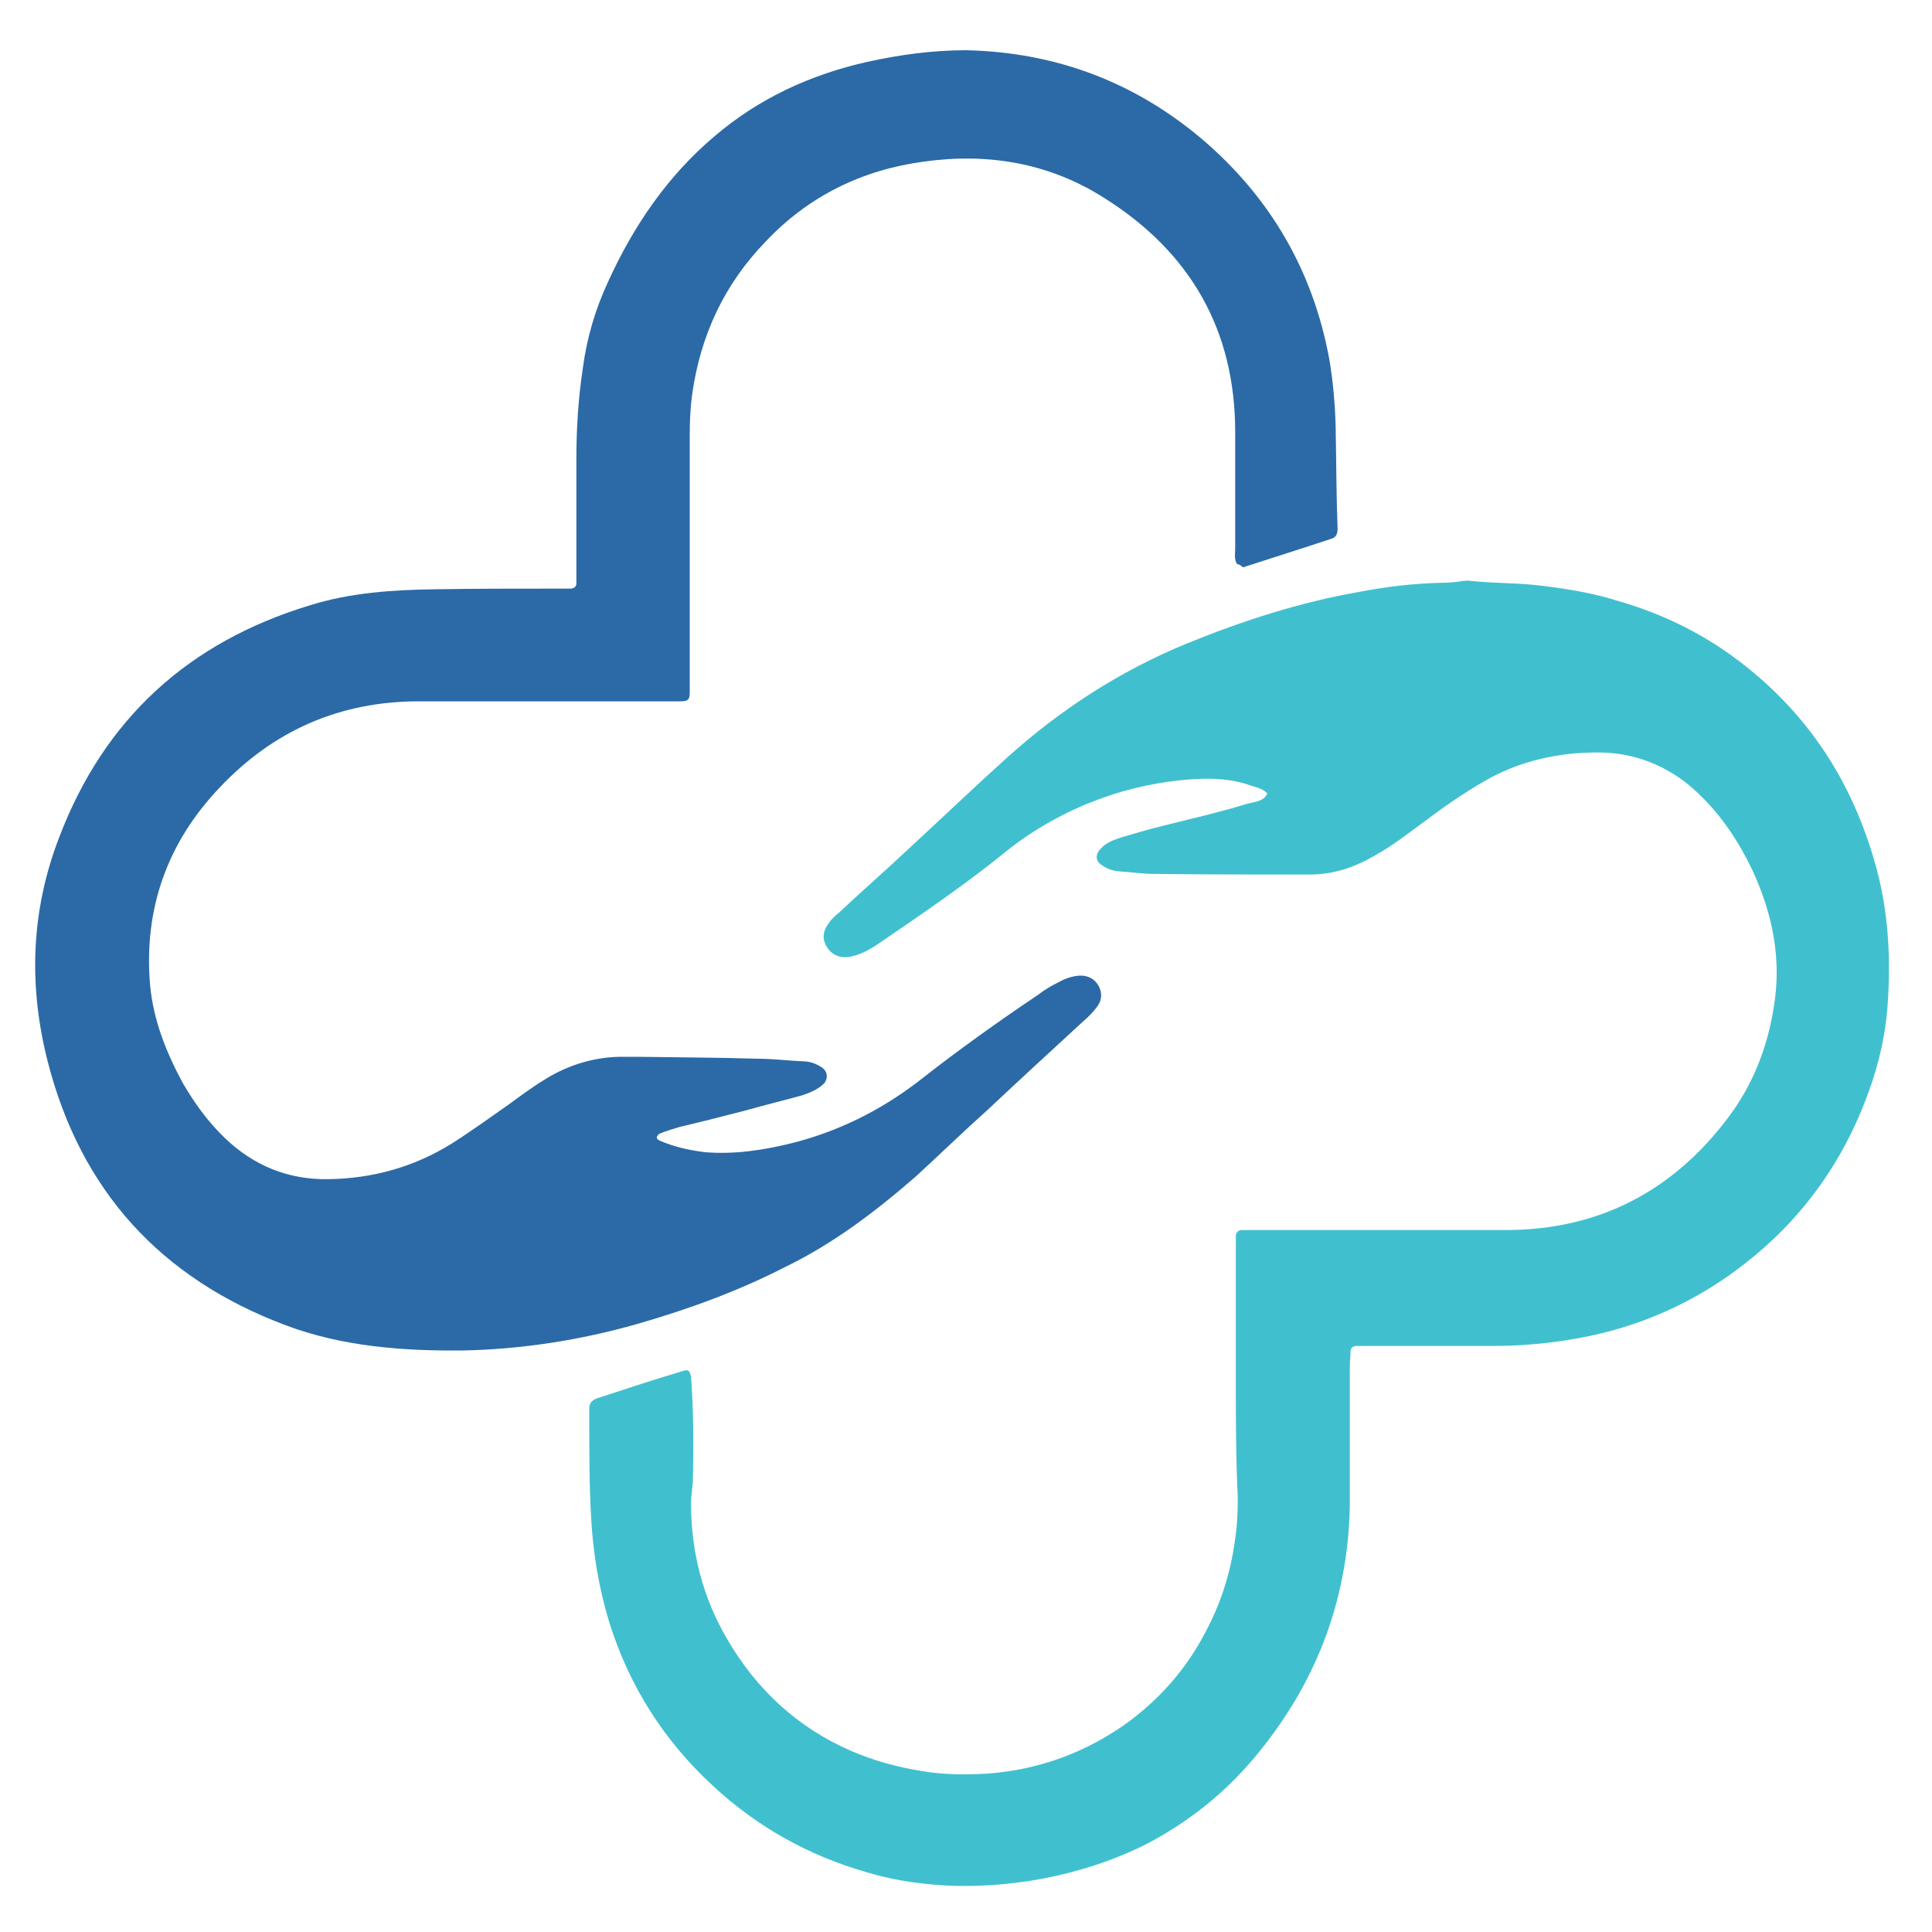<?xml version="1.0" encoding="utf-8"?>
<!-- Generator: Adobe Illustrator 19.0.0, SVG Export Plug-In . SVG Version: 6.00 Build 0)  -->
<svg version="1.1" id="Layer_1" xmlns="http://www.w3.org/2000/svg" xmlns:xlink="http://www.w3.org/1999/xlink" x="0px" y="0px"
	 viewBox="0 0 300 300" style="enable-background:new 0 0 300 300;" xml:space="preserve">
<style type="text/css">
	.st0{clip-path:url(#SVGID_2_);fill:#2B6AA6;}
	.st1{clip-path:url(#SVGID_4_);fill:#40C0CF;}
	.st2{display:none;}
	.st3{display:inline;}
	.st4{display:inline;clip-path:url(#SVGID_6_);fill:#2B6AA6;}
	.st5{display:inline;clip-path:url(#SVGID_8_);fill:#2B6AA6;}
	.st6{display:inline;clip-path:url(#SVGID_10_);fill:#2B6AA6;}
	.st7{display:inline;clip-path:url(#SVGID_12_);fill:#2B6AA6;}
	.st8{display:inline;clip-path:url(#SVGID_14_);fill:#2B6AA6;}
	.st9{display:inline;clip-path:url(#SVGID_16_);fill:#2B6AA6;}
</style>
<g id="XMLID_11_">
	<g>
		<defs>
			<rect id="SVGID_1_" x="-109.7" y="-46.6" width="518.2" height="518.2"/>
		</defs>
		<clipPath id="SVGID_2_">
			<use xlink:href="#SVGID_1_"  style="overflow:visible;"/>
		</clipPath>
		<path id="XMLID_9_" class="st0" d="M192.1,87.6c-0.5-0.8-0.3-1.5-0.3-2.4c0-6,0-12,0-18.1c0-15.9-7-28-20.4-36.4
			c-8.5-5.4-18-7-28-5.6c-9.6,1.3-17.9,5.4-24.5,12.4c-6.4,6.6-10.1,14.5-11.4,23.6c-0.3,2.1-0.4,4.3-0.4,6.5c0,12.8,0,25.5,0,38.3
			c0,3.3,0.3,3-3.1,3c-13,0-25.9,0-38.9,0c-12.3,0-22.6,4.5-31,13.4c-8.1,8.5-11.8,18.8-10.8,30.6c0.5,5.5,2.5,10.5,5.1,15.3
			c1.8,3.1,3.9,6,6.5,8.5c4.5,4.3,9.8,6.5,16.1,6.4c6.9-0.1,13.3-1.9,19.1-5.5c3-1.9,5.9-4,8.9-6.1c1.9-1.4,3.8-2.8,5.8-4
			c3.4-2.1,7.3-3.3,11.3-3.4c1,0,2,0,3,0c6.3,0.1,12.4,0.1,18.6,0.3c2.4,0,4.6,0.3,7,0.4c1.1,0,2.1,0.4,3,1c0.8,0.6,0.9,1.6,0.3,2.4
			c-1,1-2.3,1.5-3.5,1.9c-2.9,0.8-5.8,1.5-8.6,2.3c-3.5,0.9-7,1.8-10.4,2.6c-1,0.3-2,0.6-3,1c-0.3,0.1-0.4,0.4-0.5,0.5
			c-0.1,0.4,0.3,0.5,0.4,0.6c2.3,1,4.6,1.5,7,1.8c4.6,0.4,9.1-0.3,13.6-1.4c7.1-1.8,13.6-5,19.5-9.5c6.1-4.8,12.4-9.3,18.8-13.6
			c1-0.8,2.1-1.4,3.3-2c0.9-0.5,1.9-0.8,2.9-0.9c1.4-0.1,2.5,0.5,3.1,1.6c0.6,1.1,0.5,2.3-0.3,3.3c-0.6,0.8-1.3,1.5-2,2.1
			c-5,4.6-9.9,9.1-14.9,13.8c-3.8,3.4-7.4,6.9-11.1,10.3c-6.3,5.5-12.9,10.5-20.3,14.1c-7.4,3.8-15.1,6.6-23.1,8.9
			c-8.8,2.5-17.8,3.9-26.9,4.1c-9.4,0.1-18.8-0.6-27.6-3.9c-19.5-7.3-31.9-21-37-41c-3-11.8-2.6-23.4,1.8-34.8
			c7-18.4,20.1-30.3,38.9-36c6.4-2,12.9-2.4,19.5-2.5c6.4-0.1,12.8-0.1,19.1-0.1c0.6,0,1.3,0,1.9,0c0.5,0,0.9-0.3,0.9-0.8
			c0-0.8,0-1.5,0-2.1c0-5.8,0-11.5,0-17.3c0-4.6,0.3-9.4,1-14c0.6-4.6,1.9-9.1,3.9-13.4c4-8.8,9.3-16.5,16.5-22.6
			c6.9-5.9,14.9-9.6,23.8-11.6c5-1.1,10.1-1.8,15.3-1.8c14,0.3,26.4,5,37,14.1c10.4,9,16.9,20.3,19.4,33.8c0.6,3.5,0.9,7,1,10.5
			c0.1,5.3,0.1,10.6,0.3,15.9c0,0.9-0.3,1.4-1.1,1.6c-4.5,1.5-9,2.9-13.6,4.4C192.5,87.6,192.2,87.6,192.1,87.6"/>
	</g>
	<g>
		<defs>
			<rect id="SVGID_3_" x="-109.7" y="-46.6" width="518.2" height="518.2"/>
		</defs>
		<clipPath id="SVGID_4_">
			<use xlink:href="#SVGID_3_"  style="overflow:visible;"/>
		</clipPath>
		<path id="XMLID_8_" class="st1" d="M191.9,214.3c0-6.8,0-13.5,0-20.3c0-0.8,0-1.5,0-2.1c0-0.5,0.4-0.9,0.9-0.9c0.8,0,1.6,0,2.4,0
			c12.9,0,25.8,0,38.6,0c14.4,0,25.9-6,34.5-17.4c3.8-5,6.1-10.8,7.1-17c1.3-7.5-0.1-14.6-3.3-21.5c-2.1-4.4-4.8-8.5-8.4-11.9
			c-3.1-3-6.8-5-11-5.9c-2.8-0.6-5.6-0.5-8.4-0.3c-4.9,0.5-9.5,1.8-13.8,4.3c-3.3,1.9-6.3,4-9.1,6.1c-2.6,1.9-5.1,3.9-8,5.5
			c-3.1,1.8-6.4,2.9-10,2.9c-8.1,0-16.1,0-24.3-0.1c-1.8,0-3.6-0.3-5.4-0.4c-1-0.1-1.9-0.4-2.8-1.1c-0.8-0.6-0.8-1.6,0-2.4
			c0.9-1,2.1-1.4,3.3-1.8c2.1-0.6,4.4-1.3,6.5-1.8c4.4-1.1,8.8-2.1,13-3.4c1.1-0.3,2.5-0.3,3.1-1.6c-0.9-0.9-2.1-1-3.1-1.4
			c-3.5-1.1-7.1-1-10.8-0.6c-4.5,0.5-9,1.6-13.3,3.3c-5.1,2-9.9,4.8-14.1,8.3c-6,4.8-12.3,9.1-18.6,13.4c-1.4,1-2.9,1.9-4.6,2.3
			c-1.6,0.4-3-0.1-3.8-1.3c-0.9-1.3-0.8-2.6,0.3-4c0.4-0.6,1-1.1,1.5-1.5c3.6-3.4,7.3-6.6,10.9-10c5-4.6,10-9.4,15-13.9
			c8.3-7.5,17.5-13.5,27.9-17.8c8.8-3.6,17.8-6.5,27-8.1c4.1-0.8,8.4-1.3,12.6-1.4c1.1,0,2.4-0.1,3.5-0.3c0.4,0,0.8-0.1,1.1,0
			c3.9,0.4,7.8,0.3,11.5,0.8c3.9,0.5,7.6,1.1,11.4,2.3c7.3,2.1,13.9,5.4,19.8,10.1c10.5,8.3,17.1,19,20.5,31.9
			c1.8,6.9,2.1,13.9,1.6,20.9c-0.4,5.6-1.9,11-4,16.1c-3.1,7.5-7.5,14.1-13.4,19.8c-8.3,7.9-18,13.1-29.1,15.4
			c-4.9,1-9.8,1.5-14.8,1.5c-6.4,0-12.8,0-19.1,0c-0.8,0-1.5,0-2.1,0c-0.5,0-0.9,0.3-0.9,0.9c0,0.8-0.1,1.6-0.1,2.4
			c0,7.3,0,14.4,0,21.6c-0.3,14.8-5.4,27.8-14.8,39c-4.6,5.5-10.1,9.9-16.5,13.3c-5.1,2.6-10.6,4.4-16.3,5.5c-5.4,1-10.9,1.4-16.4,1
			c-3.8-0.3-7.5-0.9-11.1-2c-9-2.6-16.9-7-23.8-13.4c-7.6-7-13-15.5-16.1-25.4c-1.6-5.3-2.5-10.6-2.8-16.1c-0.3-5-0.3-10-0.3-15.1
			c0-0.5,0-1.1,0-1.6c-0.1-1.3,0.5-1.8,1.6-2.1c4.3-1.4,8.5-2.8,12.9-4.1c0.9-0.3,1.1-0.1,1.3,0.9c0.4,5.3,0.4,10.4,0.3,15.6
			c0,1.4-0.3,2.6-0.3,4c0,7.5,1.8,14.6,5.6,21.1c4.6,7.9,11,13.8,19.3,17.4c3.5,1.5,7.1,2.5,10.9,3.1c3.4,0.6,6.9,0.6,10.3,0.4
			c8-0.6,15.3-3.3,21.8-8c5.1-3.8,9.1-8.4,12-14c2.3-4.3,3.8-8.9,4.5-13.8c0.4-2.4,0.5-4.6,0.5-7
			C191.9,226.3,191.9,220.3,191.9,214.3"/>
	</g>
	<g class="st2">
		<defs>
			<rect id="SVGID_5_" x="-109.7" y="-46.6" width="518.2" height="518.2"/>
		</defs>
		<clipPath id="SVGID_6_" class="st3">
			<use xlink:href="#SVGID_5_"  style="overflow:visible;"/>
		</clipPath>
		<path id="XMLID_7_" class="st4" d="M164.5,337c0-6.6,0-13.1,0-19.8c0-0.9,0-1.9,0.1-2.8c0.1-1.3,0.8-1.9,2-2c0.6-0.1,1.4,0,2.1,0
			c9.6,0,19.1,0,28.8,0c0.4,0,0.8,0,1,0c2.8,0.1,3.1,0.5,3.3,3.3c0,1.3,0,2.5,0,3.8c-0.1,1.5-0.8,2-2.1,2.1c-0.8,0.1-1.6,0-2.4,0
			c-6,0-12,0-18,0c-0.9,0-1.9,0-2.8,0.1c-0.6,0-1.1,0.5-1.1,1.1c0,2.8,0,5.5,0,8.3c0,0.9,0.5,1.3,1.4,1.3c0.8,0,1.6,0,2.4,0
			c5,0,9.9,0,14.9,0c0.8,0,1.6,0,2.4,0c1.6,0.1,2.3,0.8,2.4,2.4c0.1,1.5,0.1,3,0,4.5c-0.1,1.8-0.6,2.4-2.3,2.5c-0.8,0.1-1.6,0-2.4,0
			c-5.1,0-10.1,0-15.3,0c-0.8,0-1.6,0-2.4,0.1c-0.6,0-1,0.5-1,1.1c0,2.6,0,5.3,0,8c0,0.6,0.5,1.1,1.1,1.1c0.9,0.1,1.9,0.1,2.8,0.1
			c5.5,0,11.1,0,16.6,0c0.8,0,1.4,0,2.1,0c3.6,0,3.9,0.3,3.9,4c0,1.1,0,2.4-0.1,3.5c-0.1,1.1-0.8,1.6-1.8,1.8c-0.6,0.1-1.4,0-2.1,0
			c-9.9,0-19.6,0-29.5,0c-3.5,0-3.8-0.3-3.8-3.8C164.5,350.9,164.5,343.9,164.5,337"/>
	</g>
	<g class="st2">
		<defs>
			<rect id="SVGID_7_" x="-109.7" y="-46.6" width="518.2" height="518.2"/>
		</defs>
		<clipPath id="SVGID_8_" class="st3">
			<use xlink:href="#SVGID_7_"  style="overflow:visible;"/>
		</clipPath>
		<path id="XMLID_6_" class="st5" d="M230.9,362.5c-6.4-0.1-12.4-1.5-17.8-5c-0.3-0.1-0.4-0.3-0.6-0.4c-3-2-3.1-2.5-1-5.5
			c0.8-1.1,1.6-2.3,2.4-3.4c0.6-0.9,1.5-1.1,2.4-0.6c0.8,0.4,1.4,0.9,2.1,1.3c3.6,2,7.5,3.5,11.8,3.9c2,0.1,3.9,0,5.9-0.6
			c2.8-1,4.5-2.9,4.3-4.9c-0.3-2.6-2.3-3.6-4.4-4.3c-2.5-0.8-5.3-1.1-7.8-1.6c-2.1-0.5-4.3-0.9-6.4-1.5c-2.9-0.8-5.6-2.3-7.9-4.3
			c-1.9-1.6-3-3.8-3.6-6.1c-1.4-6.4,1.3-12,7-15.1c2.6-1.4,5.4-2,8.3-2.4c7-0.8,13.6,0.4,19.6,4c0.3,0.1,0.6,0.4,0.9,0.5
			c1.9,1,2.6,2.3,0.8,4.5c-0.9,1.1-1.6,2.3-2.5,3.4c-1.3,1.6-1.8,1.8-3.5,0.9c-0.5-0.3-1-0.6-1.5-0.9c-2.6-1.4-5.3-2.3-8.1-2.8
			c-2.4-0.4-4.6-0.1-6.9,0.6c-0.9,0.3-1.8,0.8-2.4,1.3c-1.8,1.5-1.6,4,0.1,5.4c1.1,0.9,2.5,1.3,3.9,1.6c3.1,0.8,6.4,1.4,9.5,2.1
			c1.9,0.5,3.9,0.9,5.8,1.5s3.6,1.5,5.1,2.8c2.8,2.3,4.4,5,4.5,8.6c0,1.4,0,2.8,0,4.1c-0.4,3.9-2.3,7-5.4,9.3c-2.8,2-6,3-9.4,3.4
			C234.4,362.4,232.6,362.4,230.9,362.5"/>
	</g>
	<g class="st2">
		<defs>
			<rect id="SVGID_9_" x="-109.7" y="-46.6" width="518.2" height="518.2"/>
		</defs>
		<clipPath id="SVGID_10_" class="st3">
			<use xlink:href="#SVGID_9_"  style="overflow:visible;"/>
		</clipPath>
		<path id="XMLID_5_" class="st6" d="M277.9,362.4c-6.1,0-12.1-1.5-17.6-5c-3.3-2-3.5-2.8-1.1-6c0.8-1,1.4-2.1,2.3-3.1
			c0.8-0.9,1.5-1.1,2.5-0.6c0.9,0.4,1.6,1,2.4,1.4c3.5,1.9,7.1,3.3,11.1,3.6c1.6,0.1,3.3,0.1,4.9-0.3c1.6-0.3,3.1-1,4.3-2.1
			c2-2,1.8-4.6-0.5-6.3c-1-0.8-2.3-1.1-3.5-1.4c-3.3-0.6-6.6-1.3-9.9-2c-1.6-0.4-3.4-0.9-5-1.4c-1.9-0.6-3.5-1.6-5.1-2.8
			c-7.4-5.1-6.1-17.8,1.5-21.8c2.9-1.5,5.8-2.4,8.9-2.9c6.5-0.8,12.6,0,18.5,3.1c1,0.5,2,1.1,3,1.8c1.4,1,1.6,1.9,0.8,3.3
			c-1.1,1.6-2.3,3.3-3.5,4.8c-0.6,0.9-1.5,1-2.5,0.6c-0.8-0.4-1.4-0.8-2.1-1.1c-2.5-1.4-5.1-2.3-7.9-2.6c-2.5-0.4-4.9-0.3-7.1,0.5
			c-0.9,0.3-1.8,0.8-2.4,1.3c-1.9,1.5-1.8,3.9,0.1,5.4c1.1,0.9,2.5,1.3,3.9,1.6c3.1,0.8,6.4,1.4,9.5,2.1c1.8,0.4,3.6,0.9,5.4,1.4
			c0.9,0.3,1.8,0.6,2.6,1c4.5,2.3,7.3,5.6,7.6,10.8c0.5,7.5-2.8,12.5-9.1,15.1C285.7,362.2,282,362.5,277.9,362.4"/>
	</g>
	<g class="st2">
		<defs>
			<rect id="SVGID_11_" x="-109.7" y="-46.6" width="518.2" height="518.2"/>
		</defs>
		<clipPath id="SVGID_12_" class="st3">
			<use xlink:href="#SVGID_11_"  style="overflow:visible;"/>
		</clipPath>
		<path id="XMLID_4_" class="st7" d="M79.9,362.5c-8.5,0-15.5-3.3-20.9-9.8c-7.3-8.9-7.5-21.4-0.5-30.5c10.8-14,31.3-13.9,42.2-0.6
			c2.5,3,2.3,3.6-1.4,5.1c-1.1,0.5-2.4,0.9-3.5,1.4c-1.5,0.6-2.9,0.5-4-1c-0.8-0.9-1.6-1.6-2.5-2.4c-9.3-7.3-20.9-2.1-24.3,7.5
			c-2.4,6.9,0.5,14.4,6.9,18.3c6,3.8,13.8,2.9,18.9-2.1c0.5-0.5,1-1,1.4-1.5c0.9-1.1,2-1.5,3.4-0.9c1.9,0.8,3.6,1.4,5.5,2.1
			c1.5,0.6,1.8,1.6,0.9,3c-1.5,2.4-3.4,4.4-5.6,6C91.3,360.7,85.9,362.5,79.9,362.5"/>
	</g>
	<g class="st2">
		<defs>
			<rect id="SVGID_13_" x="-109.7" y="-46.6" width="518.2" height="518.2"/>
		</defs>
		<clipPath id="SVGID_14_" class="st3">
			<use xlink:href="#SVGID_13_"  style="overflow:visible;"/>
		</clipPath>
		<path id="XMLID_3_" class="st8" d="M134,362.5c-12.5,0.1-22.9-8.5-25.5-19.1c-2.4-9.8,0.4-18.1,7.8-24.8
			c10.9-9.9,27.9-8.9,37.8,2.1c0.9,0.9,1.6,2,2.3,3.1c0.5,0.8,0.1,1.8-0.6,2.1c-2.3,1-4.5,1.9-6.8,2.6c-1,0.4-1.8,0-2.5-0.8
			c-0.6-0.6-1.3-1.4-2-2c-5.1-4.5-11.6-5.5-17.4-2.5c-5.6,2.9-9.3,9.4-8.6,15.5c0.8,6.6,5.4,12.4,11.9,13.9
			c5.6,1.4,10.5-0.1,14.8-4.1c0.6-0.5,1.1-1.3,1.6-1.9c0.6-0.8,1.5-1,2.5-0.6c2,0.8,4.1,1.5,6.1,2.4c1.3,0.6,1.6,1.6,0.8,2.9
			c-0.8,1-1.5,2.1-2.4,3C148.3,359.8,141.7,362.4,134,362.5"/>
	</g>
	<g class="st2">
		<defs>
			<rect id="SVGID_15_" x="-109.7" y="-46.6" width="518.2" height="518.2"/>
		</defs>
		<clipPath id="SVGID_16_" class="st3">
			<use xlink:href="#SVGID_15_"  style="overflow:visible;"/>
		</clipPath>
		<path id="XMLID_12_" class="st9" d="M46.9,361.5c-1,0-2.1,0-3.1,0c-1.5,0-2.4-0.6-3-1.9c-0.8-1.4-1.4-2.6-2.1-4
			c-0.5-1.1-1.4-1.8-2.6-1.8c-6.4,0-12.8,0.1-19,0c-1.5,0-2.4,0.6-2.9,1.9c-0.6,1.4-1.4,2.6-2,4c-0.6,1.1-1.5,1.6-2.8,1.6
			c-2.3,0-4.6,0-6.9,0c-1.5,0-2.1-0.9-1.5-2.4c0.4-0.9,0.9-1.6,1.3-2.5c7.3-13.8,14.6-27.5,21.9-41.3c0.4-0.8,0.9-1.6,1.5-2.4
			c0.5-0.6,1.6-0.6,2.1,0.1c0.5,0.6,0.9,1.4,1.3,2.1c7.5,14,15,28.1,22.4,42.2c1.9,3.5,1.5,4-2.5,4.1
			C48,361.5,47.4,361.5,46.9,361.5L46.9,361.5z M32,344.9c0.3-0.8,0-1.3-0.3-1.8c-1.5-3-3-6-4.4-9c-0.3-0.5-0.4-1-1.1-1
			c-3.4,6.1-5,9.5-5.4,11.9C24.6,344.9,28.4,345.1,32,344.9"/>
	</g>
</g>
</svg>
